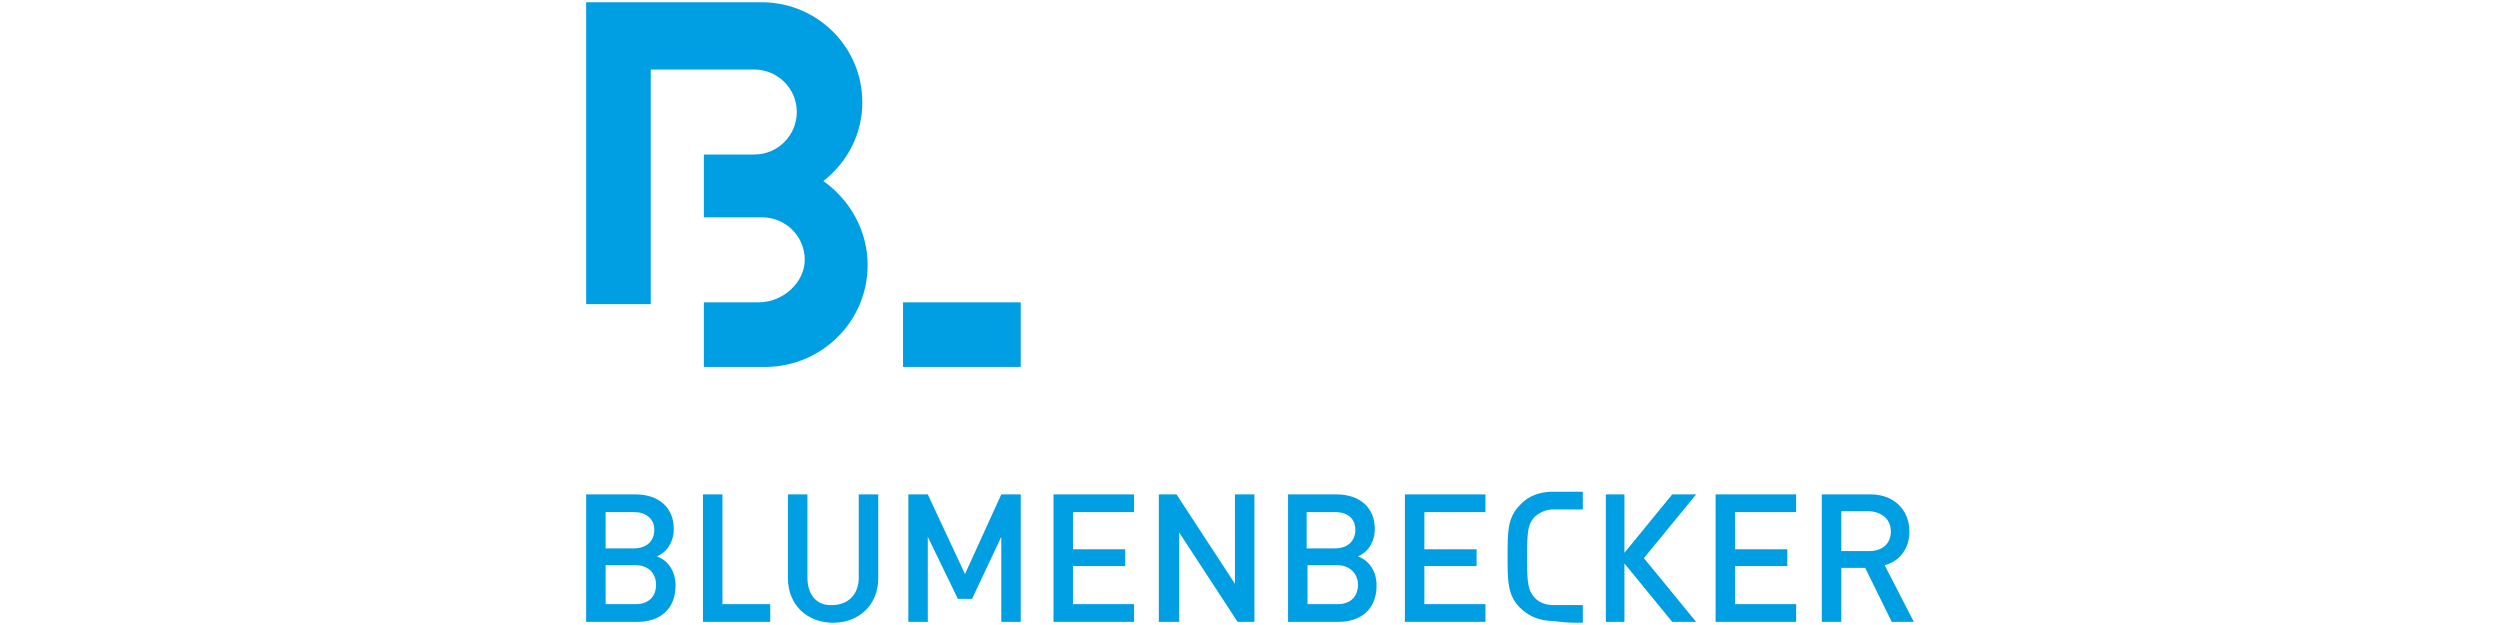 <?xml version="1.0" encoding="utf-8"?>
<!-- Generator: Adobe Illustrator 24.1.2, SVG Export Plug-In . SVG Version: 6.00 Build 0)  -->
<svg version="1.1" id="Ebene_1" xmlns="http://www.w3.org/2000/svg" xmlns:xlink="http://www.w3.org/1999/xlink" x="0px" y="0px"
	 viewBox="0 0 180 45" style="enable-background:new 0 0 180 45;" xml:space="preserve">
<style type="text/css">
	.st0{fill:#009FE3;}
</style>
<path class="st0" d="M55.203,26.419h-4.525v-4.652h3.951c1.784,0,3.314-1.466,3.314-3.059c0-1.721-1.402-3.059-3.059-3.059h-4.206
	v-4.525h3.633c1.721,0,3.059-1.402,3.059-3.059c0-1.721-1.402-3.059-3.059-3.059h-7.456v16.889h-4.652V0.162h12.746
	c3.951,0.064,7.138,3.25,7.138,7.202c0,2.231-1.02,4.27-2.804,5.672c1.976,1.402,3.187,3.633,3.187,6.054
	C62.468,23.105,59.218,26.356,55.203,26.419z M73.494,26.419h-8.476v-4.652h8.476V26.419z M48.639,42.161
	c0-1.147-0.637-1.848-1.338-2.103c0.637-0.255,1.211-0.956,1.211-1.976c0-1.53-1.083-2.485-2.74-2.485h-3.569v9.177h3.696
	C47.492,44.774,48.639,43.882,48.639,42.161z M47.237,42.097c0,0.829-0.51,1.402-1.466,1.402h-2.167v-2.804h2.167
	C46.727,40.695,47.237,41.332,47.237,42.097z M47.109,38.146c0,0.828-0.574,1.338-1.466,1.338h-2.039v-2.613h2.039
	C46.472,36.871,47.109,37.317,47.109,38.146z M55.458,44.774v-1.275h-3.441v-7.903h-1.402v9.177H55.458z M63.233,41.651v-6.054
	h-1.402v5.991c0,1.211-0.765,1.976-1.912,1.976c-1.083,0.064-1.784-0.701-1.784-1.976v-5.991h-1.402v6.054
	c0,1.912,1.402,3.187,3.25,3.187S63.233,43.563,63.233,41.651z M73.494,44.774v-9.177h-1.402l-2.613,5.736l-2.677-5.736H65.4v9.177
	h1.402v-6.118l2.167,4.461h1.02l2.103-4.461v6.118H73.494z M81.651,44.774v-1.275h-4.397v-2.74h3.76v-1.211h-3.76v-2.677h4.397
	v-1.275h-5.799v9.177C75.852,44.774,81.651,44.774,81.651,44.774z M90.319,44.774v-9.177h-1.402v6.437l-4.206-6.437h-1.275v9.177
	h1.466v-6.437l4.206,6.437H90.319z M99.113,42.161c0-1.147-0.637-1.848-1.338-2.103c0.637-0.255,1.211-0.956,1.211-1.976
	c0-1.53-1.083-2.485-2.74-2.485H92.74v9.177h3.633C97.966,44.774,99.113,43.882,99.113,42.161z M97.775,42.097
	c0,0.829-0.51,1.402-1.466,1.402h-2.167v-2.804h2.167C97.202,40.695,97.775,41.332,97.775,42.097z M97.584,38.146
	c0,0.828-0.574,1.338-1.466,1.338h-2.039v-2.613h2.039C97.01,36.871,97.584,37.317,97.584,38.146z M106.952,44.774v-1.275h-4.397
	v-2.74h3.76v-1.211h-3.76v-2.677h4.397v-1.275h-5.799v9.177H106.952z M113.963,44.838v-1.275h-2.167c-0.51,0-1.02-0.191-1.338-0.574
	c-0.446-0.51-0.51-1.02-0.51-2.868c0-1.848,0.064-2.358,0.51-2.868c0.319-0.319,0.828-0.574,1.338-0.574h2.167v-1.275h-2.167
	c-0.956,0-1.784,0.319-2.358,0.956c-0.892,0.892-0.892,1.912-0.892,3.696c0,1.784,0,2.804,0.892,3.696
	c0.637,0.637,1.466,0.956,2.358,0.956C112.879,44.838,113.007,44.838,113.963,44.838z M129.322,44.774v-1.275h-4.397v-2.74h3.76
	v-1.211h-3.76v-2.677h4.397v-1.275h-5.799v9.177H129.322z M137.798,44.774l-2.103-4.079c1.02-0.255,1.784-1.147,1.784-2.422
	c0-1.53-1.083-2.677-2.804-2.677h-3.505v9.177h1.402v-3.888h1.721l1.912,3.888H137.798z M136.141,38.273
	c0,0.892-0.637,1.402-1.53,1.402h-2.039v-2.868h2.039C135.504,36.871,136.141,37.381,136.141,38.273z M122.12,44.774H120.4
	l-3.441-4.206v4.206h-1.338v-9.177h1.338v4.206l3.441-4.206h1.721l-3.76,4.589L122.12,44.774z"/>
</svg>
